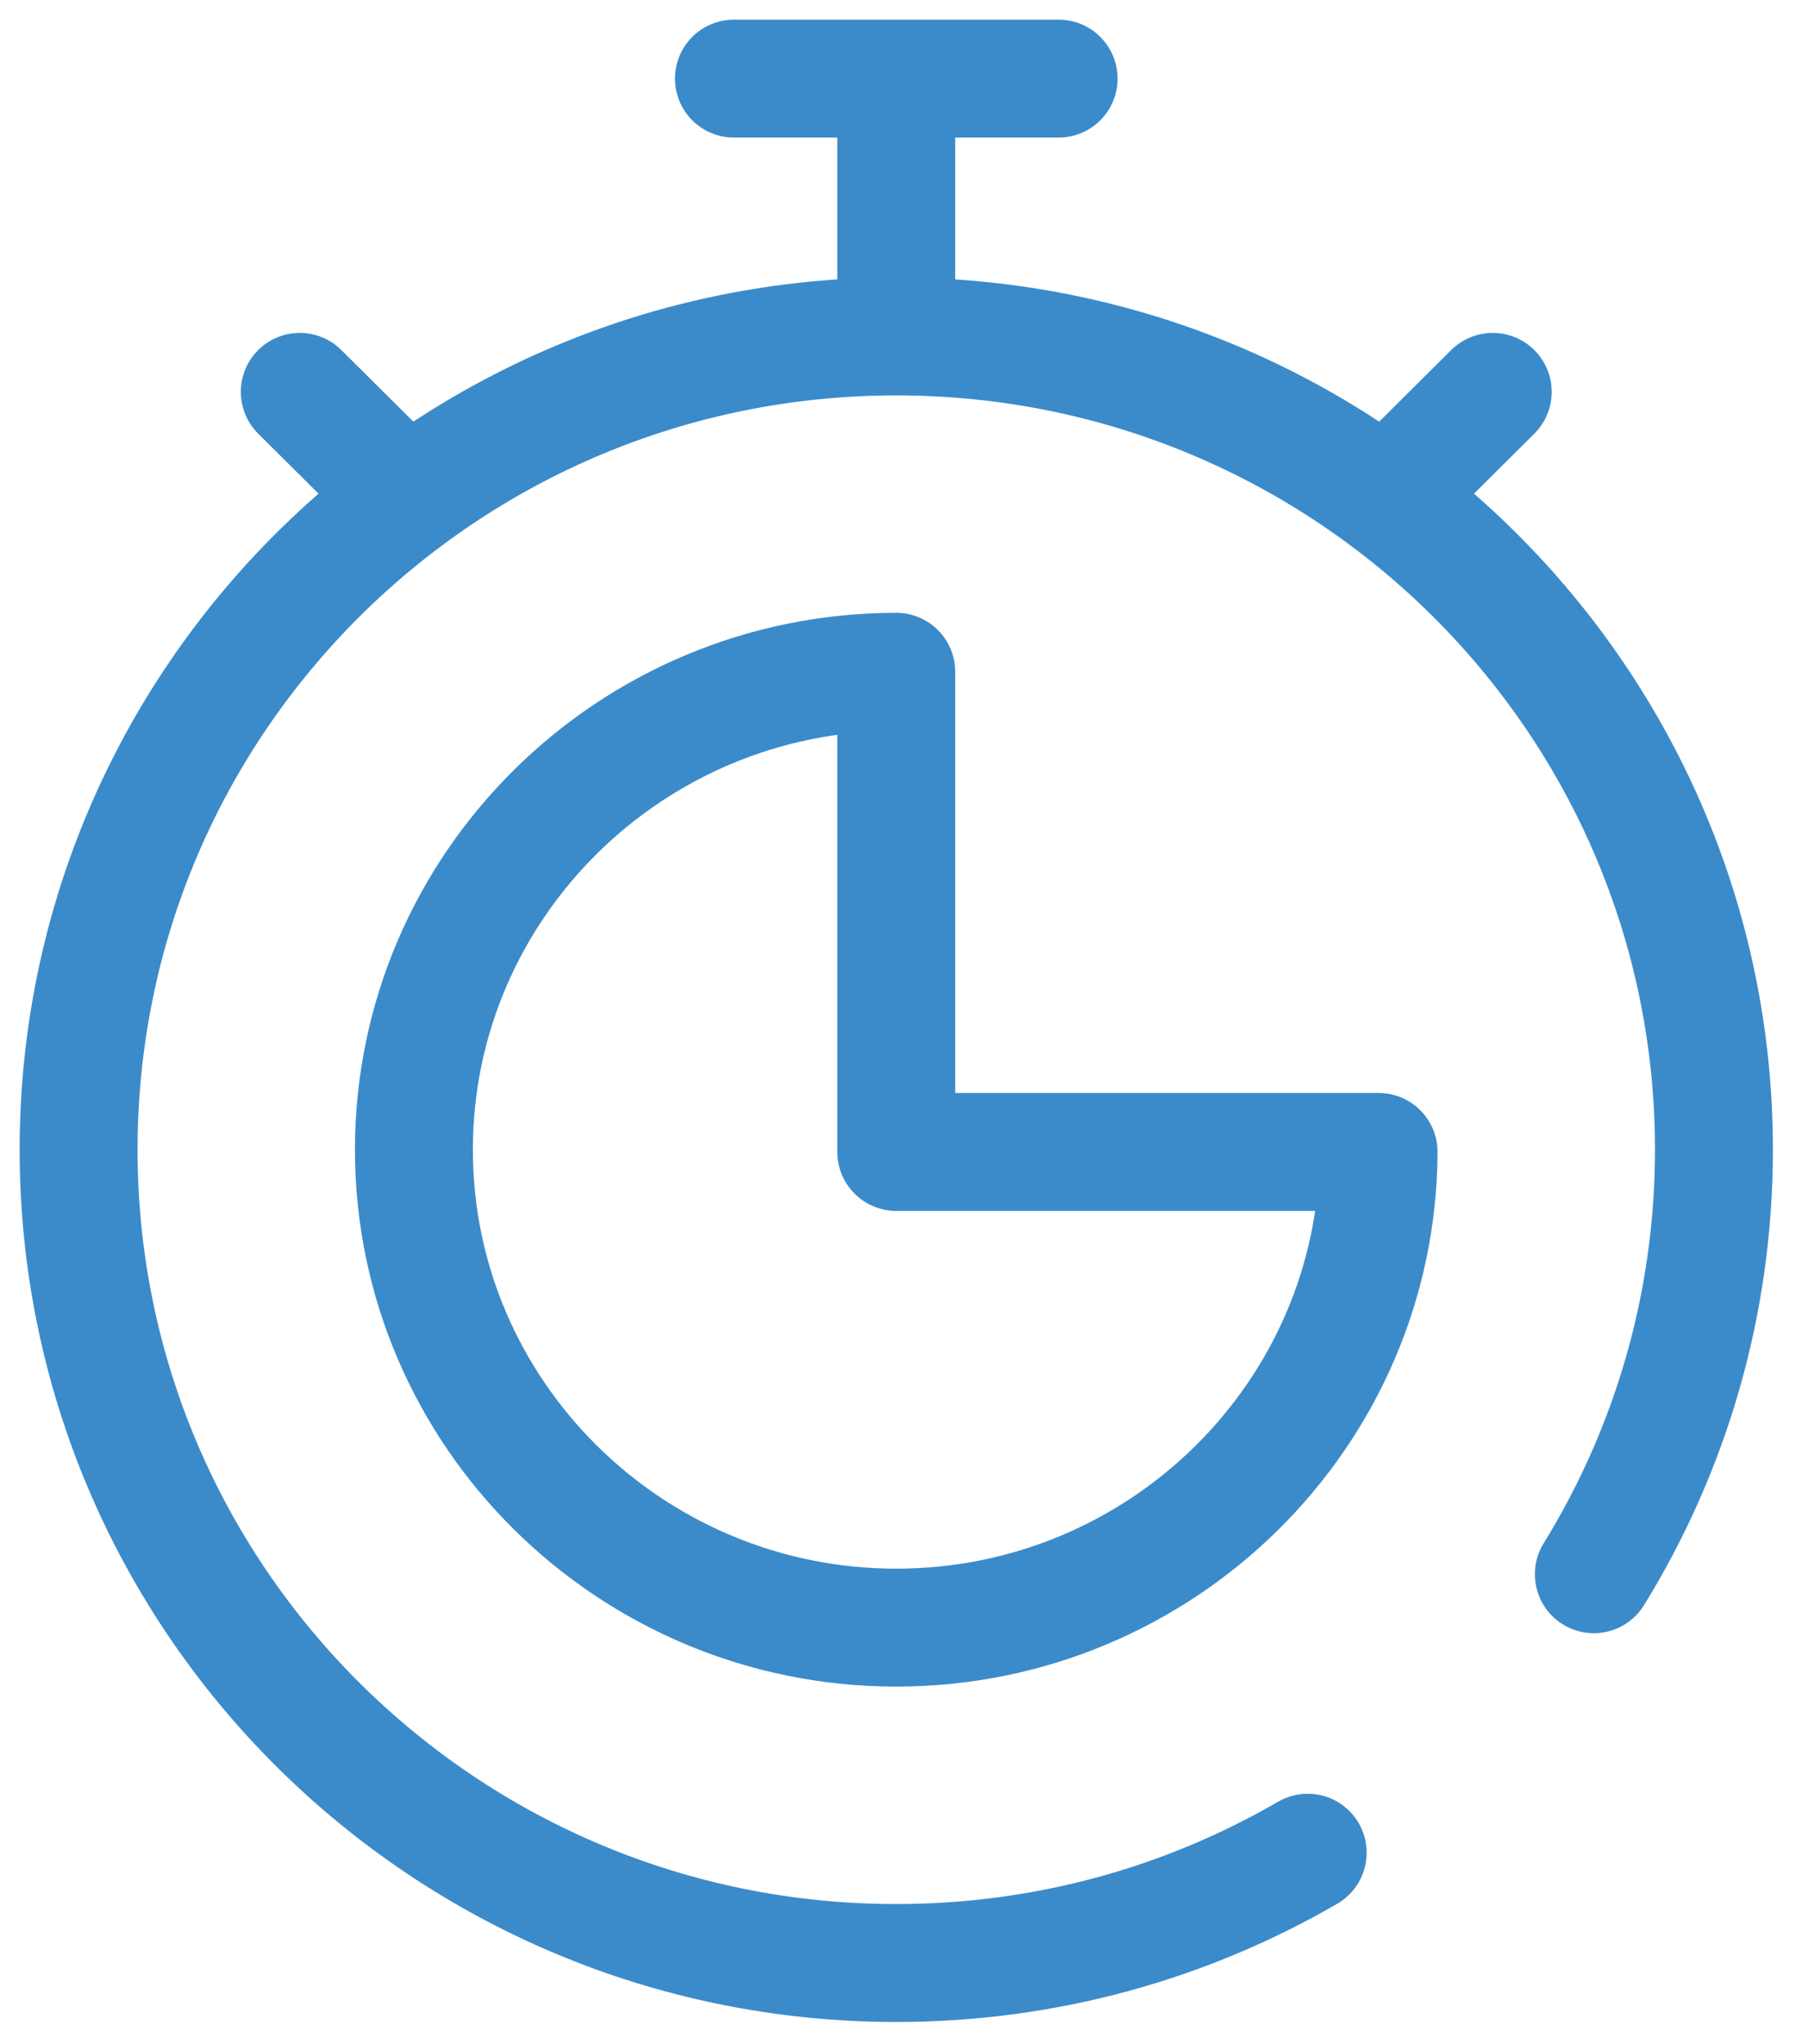 <svg width="46" height="52" viewBox="0 0 46 52" fill="none" xmlns="http://www.w3.org/2000/svg">
<path d="M18.673 2H26.934" stroke="#3B8BCA" stroke-width="3" stroke-miterlimit="10" stroke-linecap="round" stroke-linejoin="round"/>
<path d="M22.803 2.817V7.997" stroke="#3B8BCA" stroke-width="3" stroke-miterlimit="10" stroke-linecap="round" stroke-linejoin="round"/>
<path d="M35.639 12.296L37.979 9.969" stroke="#3B8BCA" stroke-width="3" stroke-miterlimit="10" stroke-linecap="round" stroke-linejoin="round"/>
<path d="M9.968 12.296L7.627 9.969" stroke="#3B8BCA" stroke-width="3" stroke-miterlimit="10" stroke-linecap="round" stroke-linejoin="round"/>
<path d="M22.803 29.305V17.09C16.037 17.09 10.531 22.544 10.531 29.248C10.531 35.952 16.037 41.406 22.803 41.406C29.551 41.406 35.044 35.983 35.075 29.305H22.803Z" stroke="#3B8BCA" stroke-width="3" stroke-miterlimit="10" stroke-linecap="round" stroke-linejoin="round"/>
<path d="M40.551 40.048C42.489 36.904 43.607 33.206 43.607 29.248C43.607 17.822 34.293 8.559 22.803 8.559C11.314 8.559 2 17.822 2 29.248C2 40.675 11.314 49.938 22.803 49.938C26.62 49.938 30.196 48.916 33.271 47.132" stroke="#3B8BCA" stroke-width="3" stroke-miterlimit="10" stroke-linecap="round" stroke-linejoin="round"/>
</svg>
